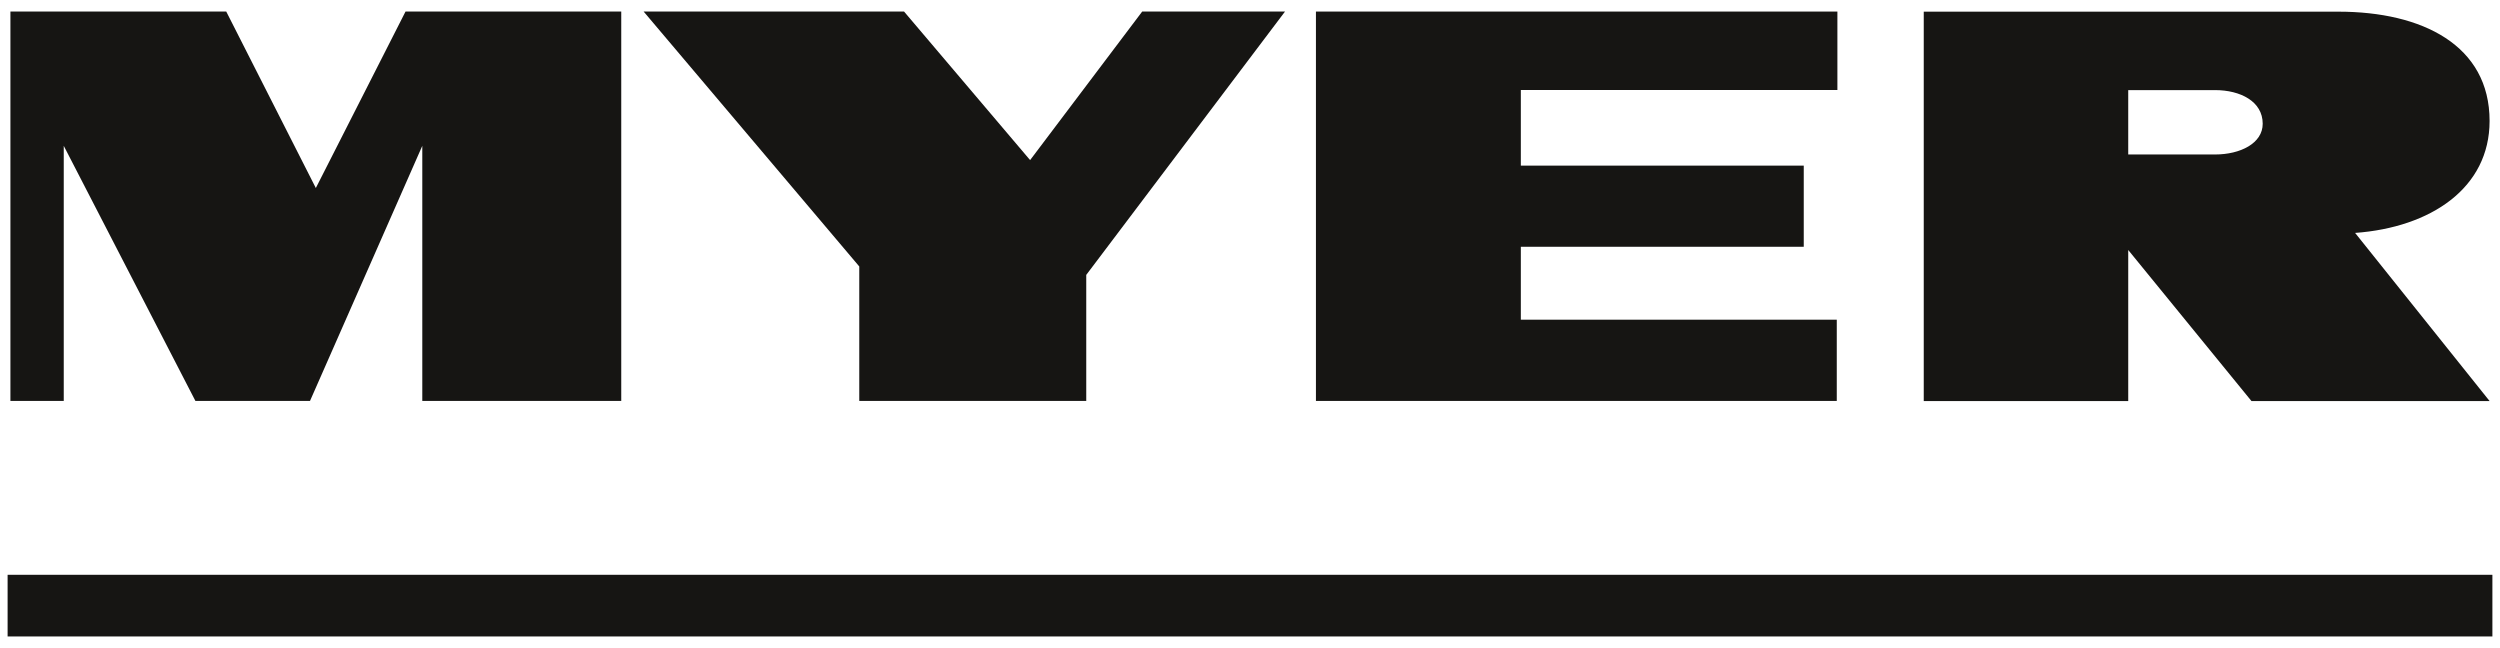 <?xml version="1.0" encoding="UTF-8"?>
<svg data-name="Layer 1" viewBox="0 0 240 62.2" xmlns="http://www.w3.org/2000/svg">
<defs>
<style>.cls-1{fill:#161513;}</style>
</defs>
<path class="cls-1" d="M.73,55.18H239.27V61.1H.73Z"/>
<path class="cls-1" d="m109.65 1.11-10.76 14.26-12.1-14.26h-25l20.7 24.47v12.91h21.79v-12.1l19.08-25.28z"/>
<path class="cls-1" d="M126.33,1.11V38.49h50v-7.8H146v-7h27.16V15.9H146V8.64h30.39V1.11Z"/>
<path class="cls-1" d="M38.93,1.11,30.32,18.05,21.72,1.11H1V38.49H6.12V14L18.76,38.49h11L40.54,14V38.49h19.1V1.11Z"/>
<path class="cls-1" d="m239 11.61c0-7.26-6.45-10.49-14.52-10.49h-39.8v37.38h19.63v-14.5l11.83 14.5h22.86l-12.91-16.14c7.26-0.53 12.91-4.3 12.91-10.75zm-26.35 3.22h-8.34v-6.18h8.34c2.42 0 4.57 1.08 4.57 3.23 0 1.88-2.15 2.95-4.57 2.95z"/>
</svg>
